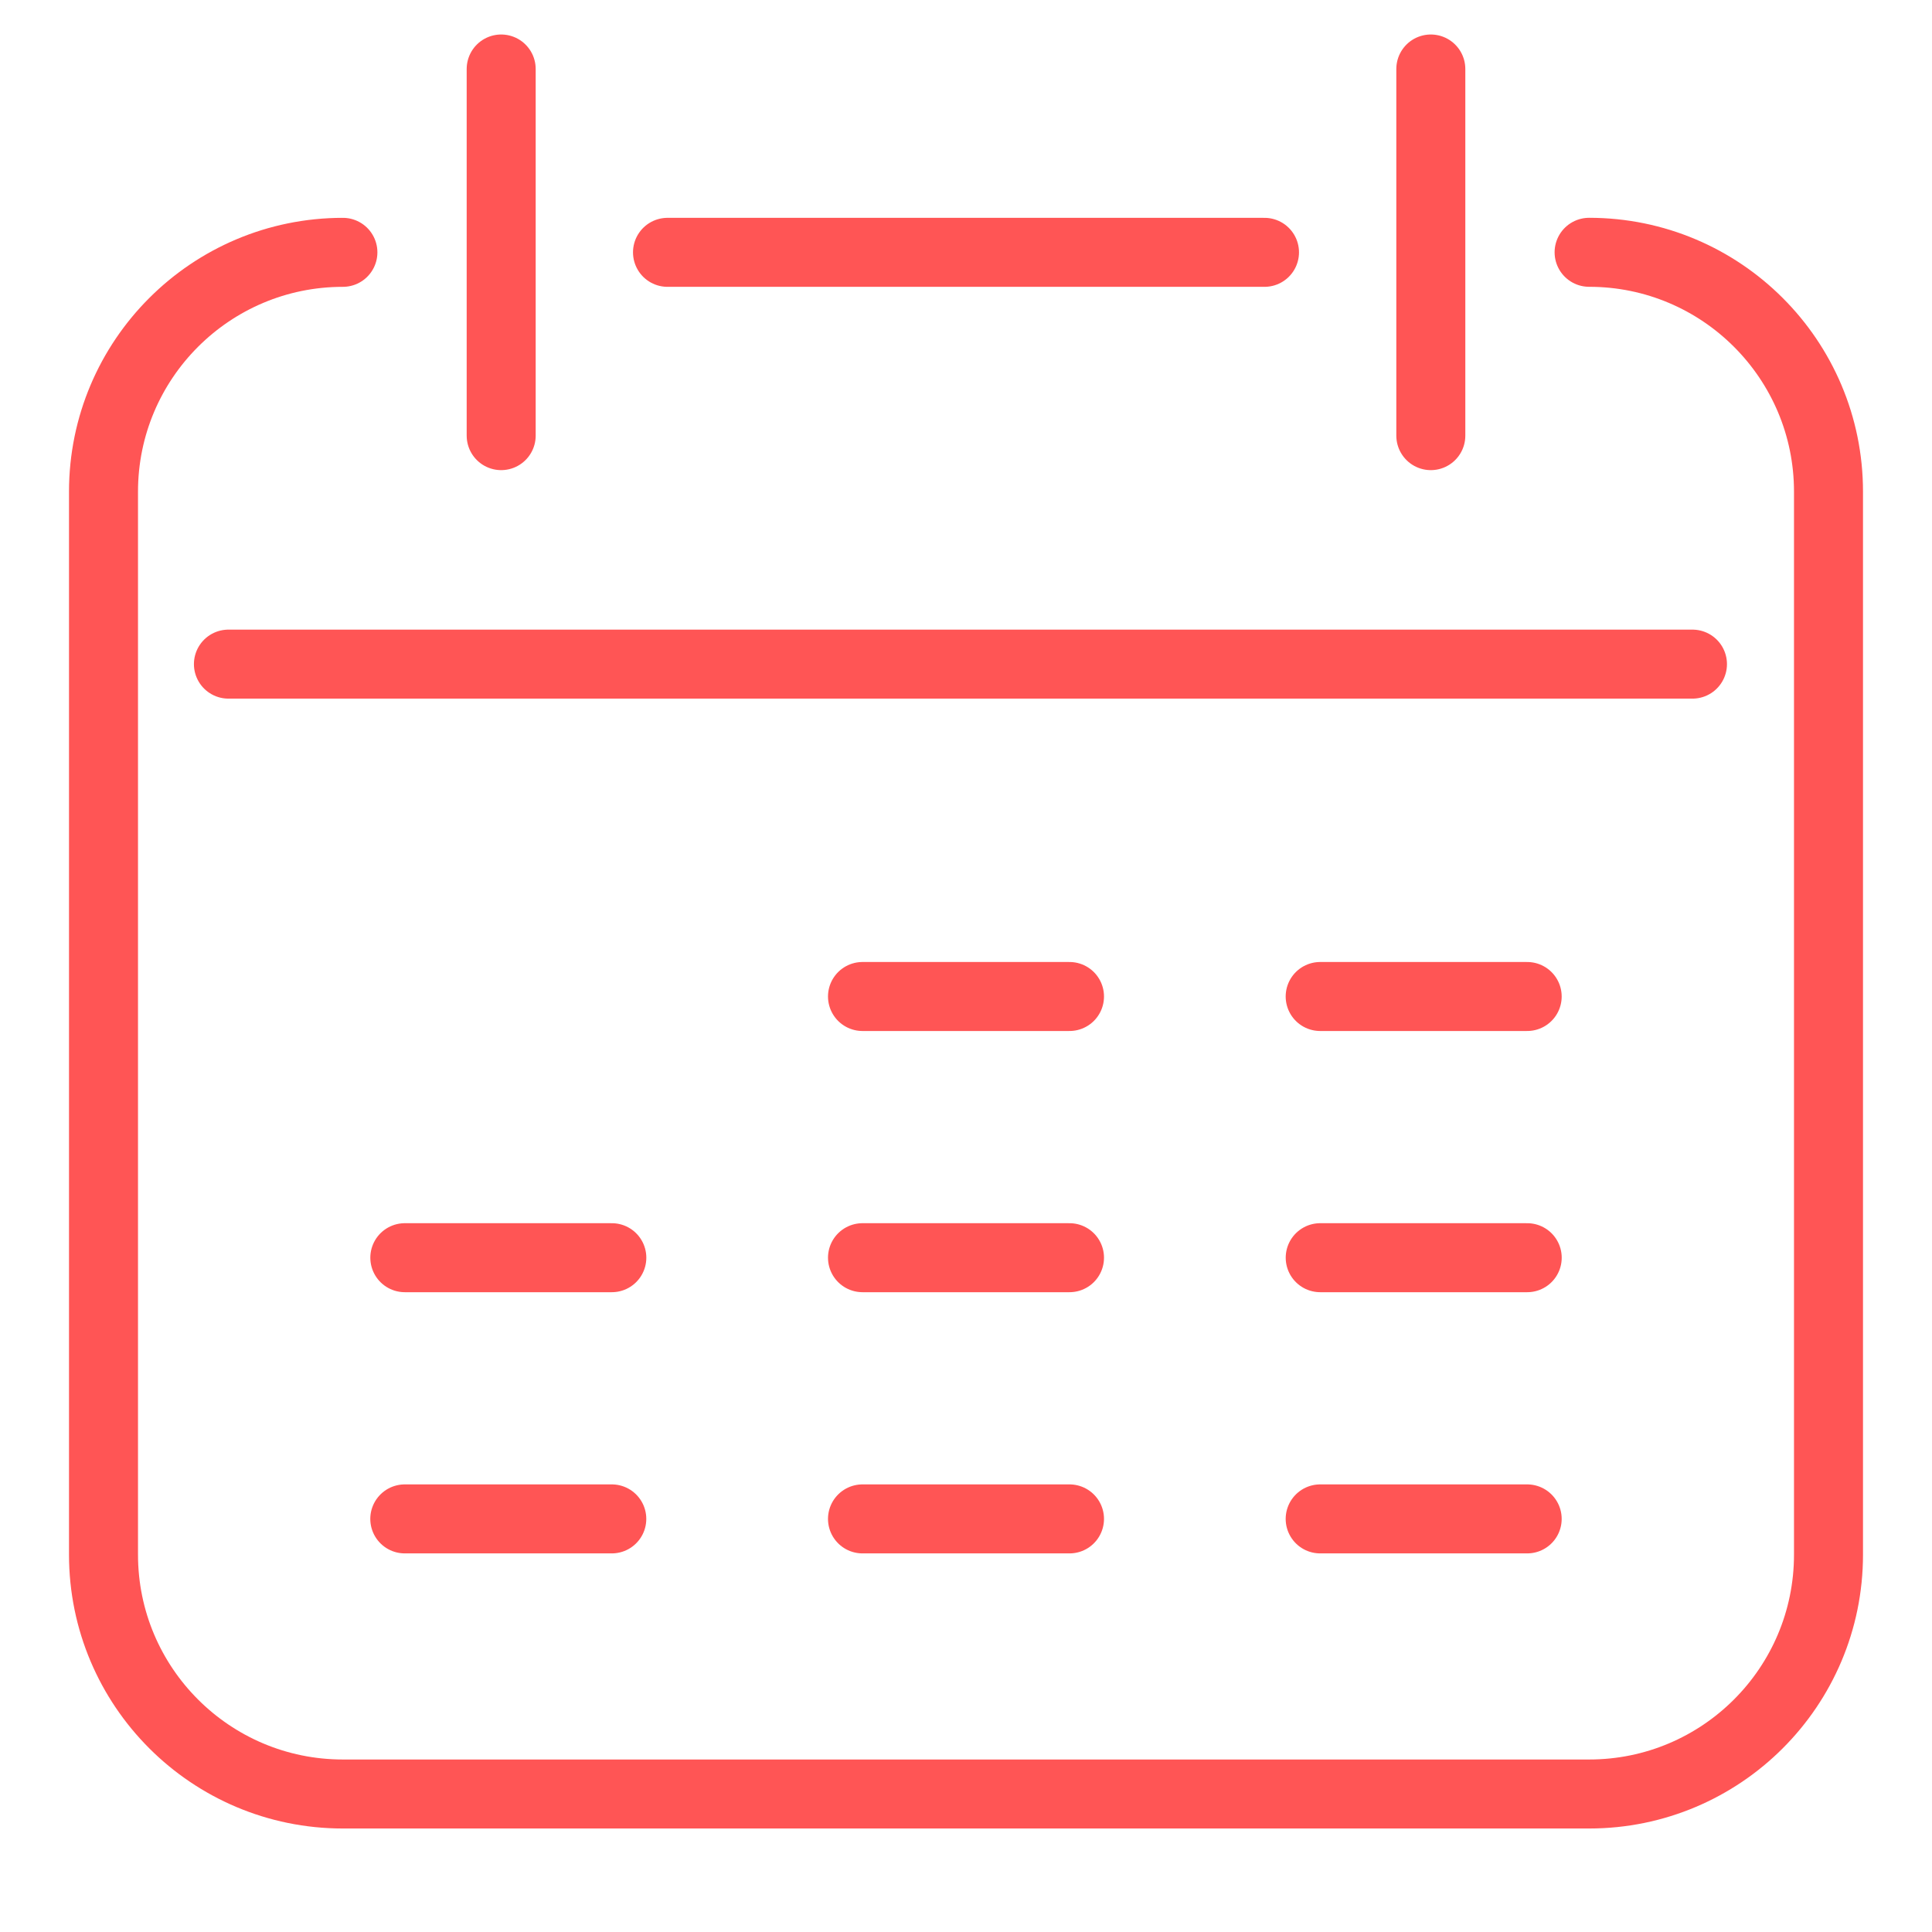 <svg xmlns="http://www.w3.org/2000/svg" viewBox="0 0 56 56">
<path fill="none" stroke="#f55" stroke-width="2" stroke-linecap="round" stroke-linejoin="round" d="M11.733,44.026h6 M17.734,36.455h-6 M31,36.455h-6 M25,44.026h6 M44.267,36.455h-6M38.266,44.026h6 M41.473,12.627V2 M14.527,2v10.627 M25,28.884h6 M49.057,19.25H6.621 M38.266,28.884h6M9.939,7.314C6.107,7.314,3,10.42,3,14.252v30.809C3,48.893,6.107,52,9.939,52h36.123C49.893,52,53,48.893,53,45.061V14.252c0-3.832-3.107-6.939-6.939-6.939 M36.652,7.314H19.348"/>
</svg>